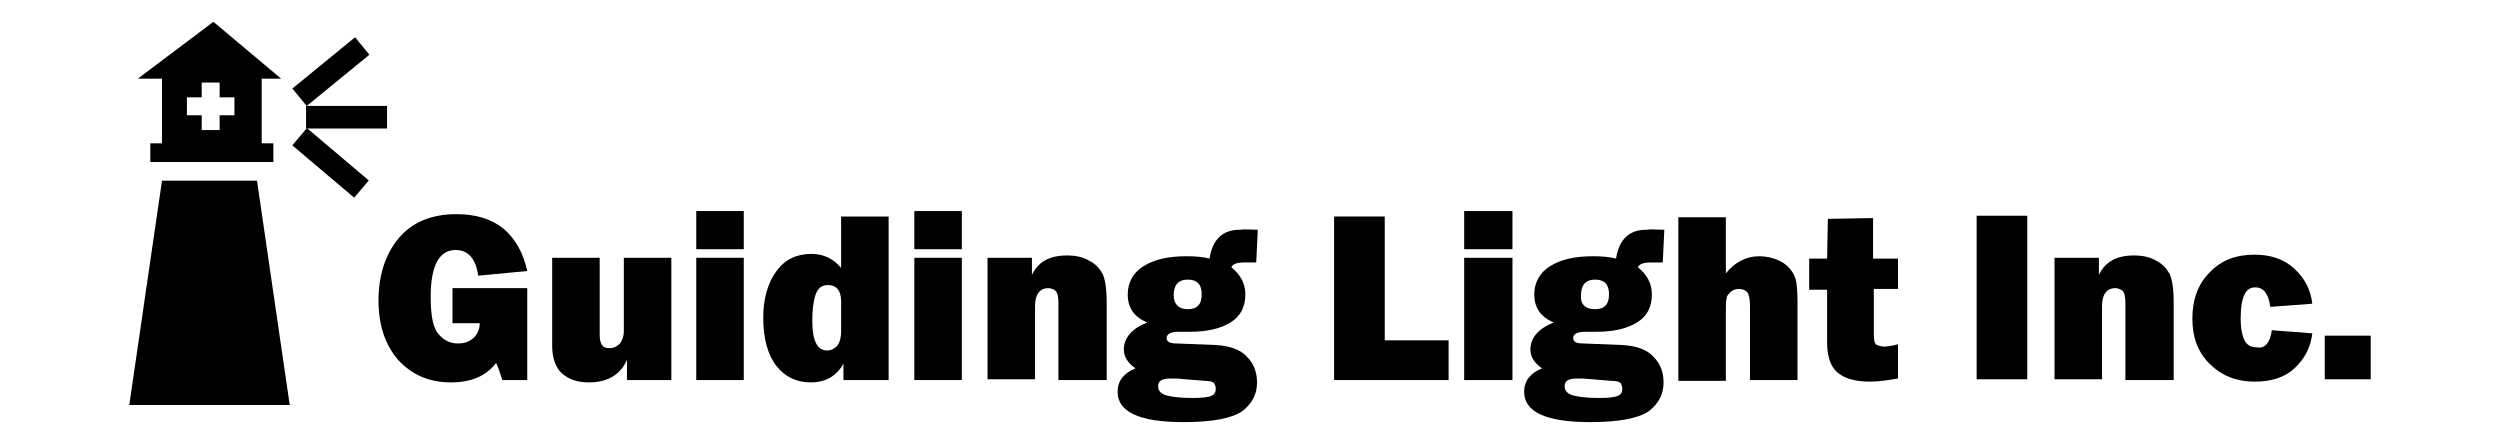 <?xml version="1.0" encoding="utf-8"?>
<!-- Generator: Adobe Illustrator 26.0.3, SVG Export Plug-In . SVG Version: 6.00 Build 0)  -->
<svg version="1.1" id="Layer_1" xmlns="http://www.w3.org/2000/svg" xmlns:xlink="http://www.w3.org/1999/xlink" x="0px" y="0px"
	 viewBox="0 0 321 57" style="enable-background:new 0 0 321 57;" xml:space="preserve">
<g>
	<g>
		<polygon points="37.2,52 16.6,52 20.8,23.2 33,23.2 		"/>
		<g>
			<path d="M33.4,10.1h2.7l-8.7-7.3l-9.7,7.3h3.1v8.3h-1.5v2.4h15.8v-2.4h-1.5V10.1z M30.1,14.8h-1.9v1.9h-2.3v-1.9H24v-2.3h1.9
				v-1.9h2.3v1.9h1.9V14.8z"/>
		</g>
		<rect x="39.3" y="13.6" width="10.4" height="2.9"/>
		<rect x="37.2" y="19.4" transform="matrix(0.764 0.646 -0.646 0.764 23.518 -22.404)" width="10.4" height="2.9"/>
		<rect x="37.3" y="7.8" transform="matrix(0.774 -0.633 0.633 0.774 3.735 28.939)" width="10.4" height="2.9"/>
	</g>
	<g>
		<path d="M67.7,37v11.8h-3.2c-0.3-0.9-0.5-1.6-0.8-2.2c-1.3,1.7-3.2,2.5-5.8,2.5c-2.7,0-4.9-0.9-6.7-2.8c-1.7-1.9-2.6-4.5-2.6-7.7
			c0-3.1,0.8-5.8,2.5-7.9c1.7-2.1,4.2-3.2,7.5-3.2c2.5,0,4.5,0.6,6.1,1.9c1.5,1.3,2.5,3.1,3,5.4l-6.3,0.6c-0.3-2.2-1.3-3.3-2.9-3.3
			c-2.1,0-3.2,2-3.2,6c0,2.4,0.3,4,1,4.8c0.7,0.8,1.5,1.2,2.5,1.2c0.8,0,1.4-0.2,2-0.7c0.5-0.5,0.8-1.1,0.8-1.9h-3.5V37H67.7z"/>
		<path d="M86.2,33.1v15.7h-5.7v-2.6c-0.8,1.9-2.5,2.9-4.9,2.9c-1.5,0-2.6-0.4-3.5-1.2c-0.8-0.8-1.2-2-1.2-3.5V33.1h6.1V43
			c0,0.6,0.1,1,0.3,1.3c0.2,0.3,0.5,0.4,1,0.4c0.5,0,0.9-0.2,1.3-0.6c0.3-0.4,0.5-0.9,0.5-1.6v-9.4H86.2z"/>
		<path d="M95.5,27.1v4.9h-6.1v-4.9H95.5z M95.5,33.1v15.7h-6.1V33.1H95.5z"/>
		<path d="M114.1,48.8h-5.8v-2.1c-0.9,1.6-2.3,2.4-4.2,2.4c-1.8,0-3.3-0.7-4.4-2.1c-1.1-1.4-1.7-3.5-1.7-6.2c0-2.5,0.6-4.5,1.7-6
			c1.1-1.5,2.6-2.2,4.5-2.2c1.5,0,2.8,0.6,3.8,1.8v-6.6h6.1V48.8z M108,38.7c0-1.4-0.6-2.1-1.7-2.1c-0.8,0-1.3,0.4-1.6,1.3
			c-0.3,0.9-0.4,2-0.4,3.3c0,2.5,0.6,3.8,1.9,3.8c0.5,0,0.9-0.2,1.3-0.6c0.3-0.4,0.5-1,0.5-1.8V38.7z"/>
		<path d="M123.5,27.1v4.9h-6.1v-4.9H123.5z M123.5,33.1v15.7h-6.1V33.1H123.5z"/>
		<path d="M142,48.8h-6.1v-9.9c0-0.8-0.1-1.3-0.4-1.6c-0.3-0.2-0.6-0.3-0.9-0.3c-1.1,0-1.7,0.8-1.7,2.3v9.4h-6.1V33.1h5.7v2.2
			c0.8-1.7,2.3-2.5,4.5-2.5c1.1,0,2.1,0.2,2.9,0.7c0.8,0.4,1.3,1,1.7,1.7c0.3,0.7,0.5,1.9,0.5,3.6V48.8z"/>
		<path d="M161.5,29.5l-0.2,4.2l-0.3,0c-0.6,0-0.9,0-1.2,0c-1,0-1.5,0.2-1.7,0.6c1.2,1,1.8,2.1,1.8,3.5c0,1.6-0.6,2.8-1.9,3.6
			c-1.3,0.8-3,1.2-5.2,1.2c-0.1,0-0.3,0-0.8,0c-0.5,0-0.7,0-0.7,0c-1,0-1.5,0.3-1.5,0.8c0,0.5,0.4,0.7,1.3,0.7l5,0.2
			c1.8,0.1,3.2,0.6,4,1.5c0.9,0.9,1.3,2,1.3,3.3c0,1.5-0.6,2.7-1.9,3.7c-1.3,0.9-3.8,1.4-7.5,1.4c-5.7,0-8.5-1.3-8.5-3.9
			c0-1.4,0.8-2.4,2.3-3c-1-0.7-1.5-1.5-1.5-2.4c0-1.5,1-2.7,3-3.5c-1.7-0.7-2.5-1.9-2.5-3.6c0-1.5,0.7-2.8,2-3.6
			c1.4-0.9,3.2-1.3,5.6-1.3c1.1,0,2.1,0.1,2.9,0.3c0.4-2.5,1.7-3.7,3.9-3.7C159.9,29.4,160.6,29.5,161.5,29.5z M151,48.6
			c-0.2,0-0.5,0-0.7,0c-1.1,0-1.6,0.3-1.6,1c0,0.6,0.4,1,1.2,1.2c0.8,0.2,1.9,0.3,3.2,0.3c1.3,0,2.1-0.1,2.5-0.3
			c0.4-0.2,0.5-0.5,0.5-0.9c0-0.3-0.1-0.5-0.2-0.7c-0.2-0.2-0.6-0.3-1.2-0.3L151,48.6z M152.5,39.7c1.2,0,1.8-0.6,1.8-1.9
			c0-1.3-0.6-1.9-1.8-1.9c-1.2,0-1.8,0.7-1.8,2C150.7,39,151.3,39.7,152.5,39.7z"/>
		<path d="M186,43.6v5.2h-14.7v-21h6.5v15.9H186z"/>
		<path d="M194.2,27.1v4.9H188v-4.9H194.2z M194.2,33.1v15.7H188V33.1H194.2z"/>
		<path d="M213.7,29.5l-0.2,4.2l-0.3,0c-0.6,0-0.9,0-1.2,0c-1,0-1.5,0.2-1.7,0.6c1.2,1,1.8,2.1,1.8,3.5c0,1.6-0.6,2.8-1.9,3.6
			s-3,1.2-5.2,1.2c-0.1,0-0.3,0-0.8,0c-0.5,0-0.7,0-0.7,0c-1,0-1.5,0.3-1.5,0.8c0,0.5,0.4,0.7,1.3,0.7l5,0.2c1.8,0.1,3.2,0.6,4,1.5
			c0.9,0.9,1.3,2,1.3,3.3c0,1.5-0.6,2.7-1.9,3.7c-1.3,0.9-3.8,1.4-7.5,1.4c-5.7,0-8.5-1.3-8.5-3.9c0-1.4,0.8-2.4,2.3-3
			c-1-0.7-1.5-1.5-1.5-2.4c0-1.5,1-2.7,3-3.5c-1.7-0.7-2.5-1.9-2.5-3.6c0-1.5,0.7-2.8,2-3.6c1.4-0.9,3.2-1.3,5.6-1.3
			c1.1,0,2.1,0.1,2.9,0.3c0.4-2.5,1.7-3.7,3.9-3.7C212.1,29.4,212.8,29.5,213.7,29.5z M203.2,48.6c-0.2,0-0.5,0-0.7,0
			c-1.1,0-1.6,0.3-1.6,1c0,0.6,0.4,1,1.2,1.2c0.8,0.2,1.9,0.3,3.2,0.3c1.3,0,2.1-0.1,2.5-0.3c0.4-0.2,0.5-0.5,0.5-0.9
			c0-0.3-0.1-0.5-0.2-0.7c-0.2-0.2-0.6-0.3-1.2-0.3L203.2,48.6z M204.8,39.7c1.2,0,1.8-0.6,1.8-1.9c0-1.3-0.6-1.9-1.8-1.9
			c-1.2,0-1.8,0.7-1.8,2C202.9,39,203.5,39.7,204.8,39.7z"/>
		<path d="M230.8,48.8h-6.1v-9.4c0-0.9-0.1-1.5-0.3-1.8c-0.2-0.3-0.6-0.5-1.1-0.5c-0.4,0-0.8,0.1-1.1,0.4c-0.3,0.3-0.5,0.5-0.5,0.8
			c-0.1,0.3-0.1,0.8-0.1,1.7v8.9h-6.1v-21h6.1v7.2c1.1-1.4,2.6-2.2,4.3-2.2c0.9,0,1.7,0.2,2.4,0.5c0.7,0.3,1.2,0.7,1.6,1.2
			c0.4,0.5,0.6,1,0.7,1.4c0.1,0.5,0.2,1.4,0.2,2.7V48.8z"/>
		<path d="M243.7,33.1v4h-3.1v5.8c0,0.8,0.1,1.3,0.4,1.4c0.3,0.1,0.6,0.2,0.9,0.2c0.5,0,1.1-0.1,1.8-0.3v4.4
			c-1.2,0.2-2.4,0.4-3.6,0.4c-1.9,0-3.3-0.4-4.2-1.2c-0.9-0.8-1.3-2.1-1.3-3.9l0-1.8v-4.9h-2.3v-4h2.3l0.1-5.1l5.8-0.1v5.2H243.7z"
			/>
		<path d="M260.3,27.7v21h-6.5v-21H260.3z"/>
		<path d="M279,48.8h-6.1v-9.9c0-0.8-0.1-1.3-0.4-1.6c-0.3-0.2-0.6-0.3-0.9-0.3c-1.1,0-1.7,0.8-1.7,2.3v9.4h-6.1V33.1h5.7v2.2
			c0.8-1.7,2.3-2.5,4.5-2.5c1.1,0,2.1,0.2,2.9,0.7c0.8,0.4,1.3,1,1.7,1.7c0.3,0.7,0.5,1.9,0.5,3.6V48.8z"/>
		<path d="M291.7,42.4l5.2,0.4c-0.2,1.8-1,3.3-2.3,4.5c-1.3,1.2-3,1.7-5.1,1.7c-2.4,0-4.3-0.8-5.8-2.3c-1.5-1.5-2.2-3.4-2.2-5.8
			c0-2.4,0.7-4.4,2.2-5.9c1.5-1.6,3.4-2.3,5.8-2.3c2.1,0,3.8,0.6,5.1,1.8c1.3,1.2,2.1,2.7,2.3,4.5l-5.4,0.4
			c-0.2-1.7-0.9-2.5-1.9-2.5c-0.7,0-1.1,0.3-1.4,0.9s-0.5,1.6-0.5,3.1c0,1.3,0.2,2.2,0.5,2.8s0.8,0.9,1.6,0.9
			C290.8,44.8,291.5,44,291.7,42.4z"/>
		<path d="M304.4,43.1v5.6h-5.9v-5.6H304.4z"/>
	</g>
</g>
</svg>
